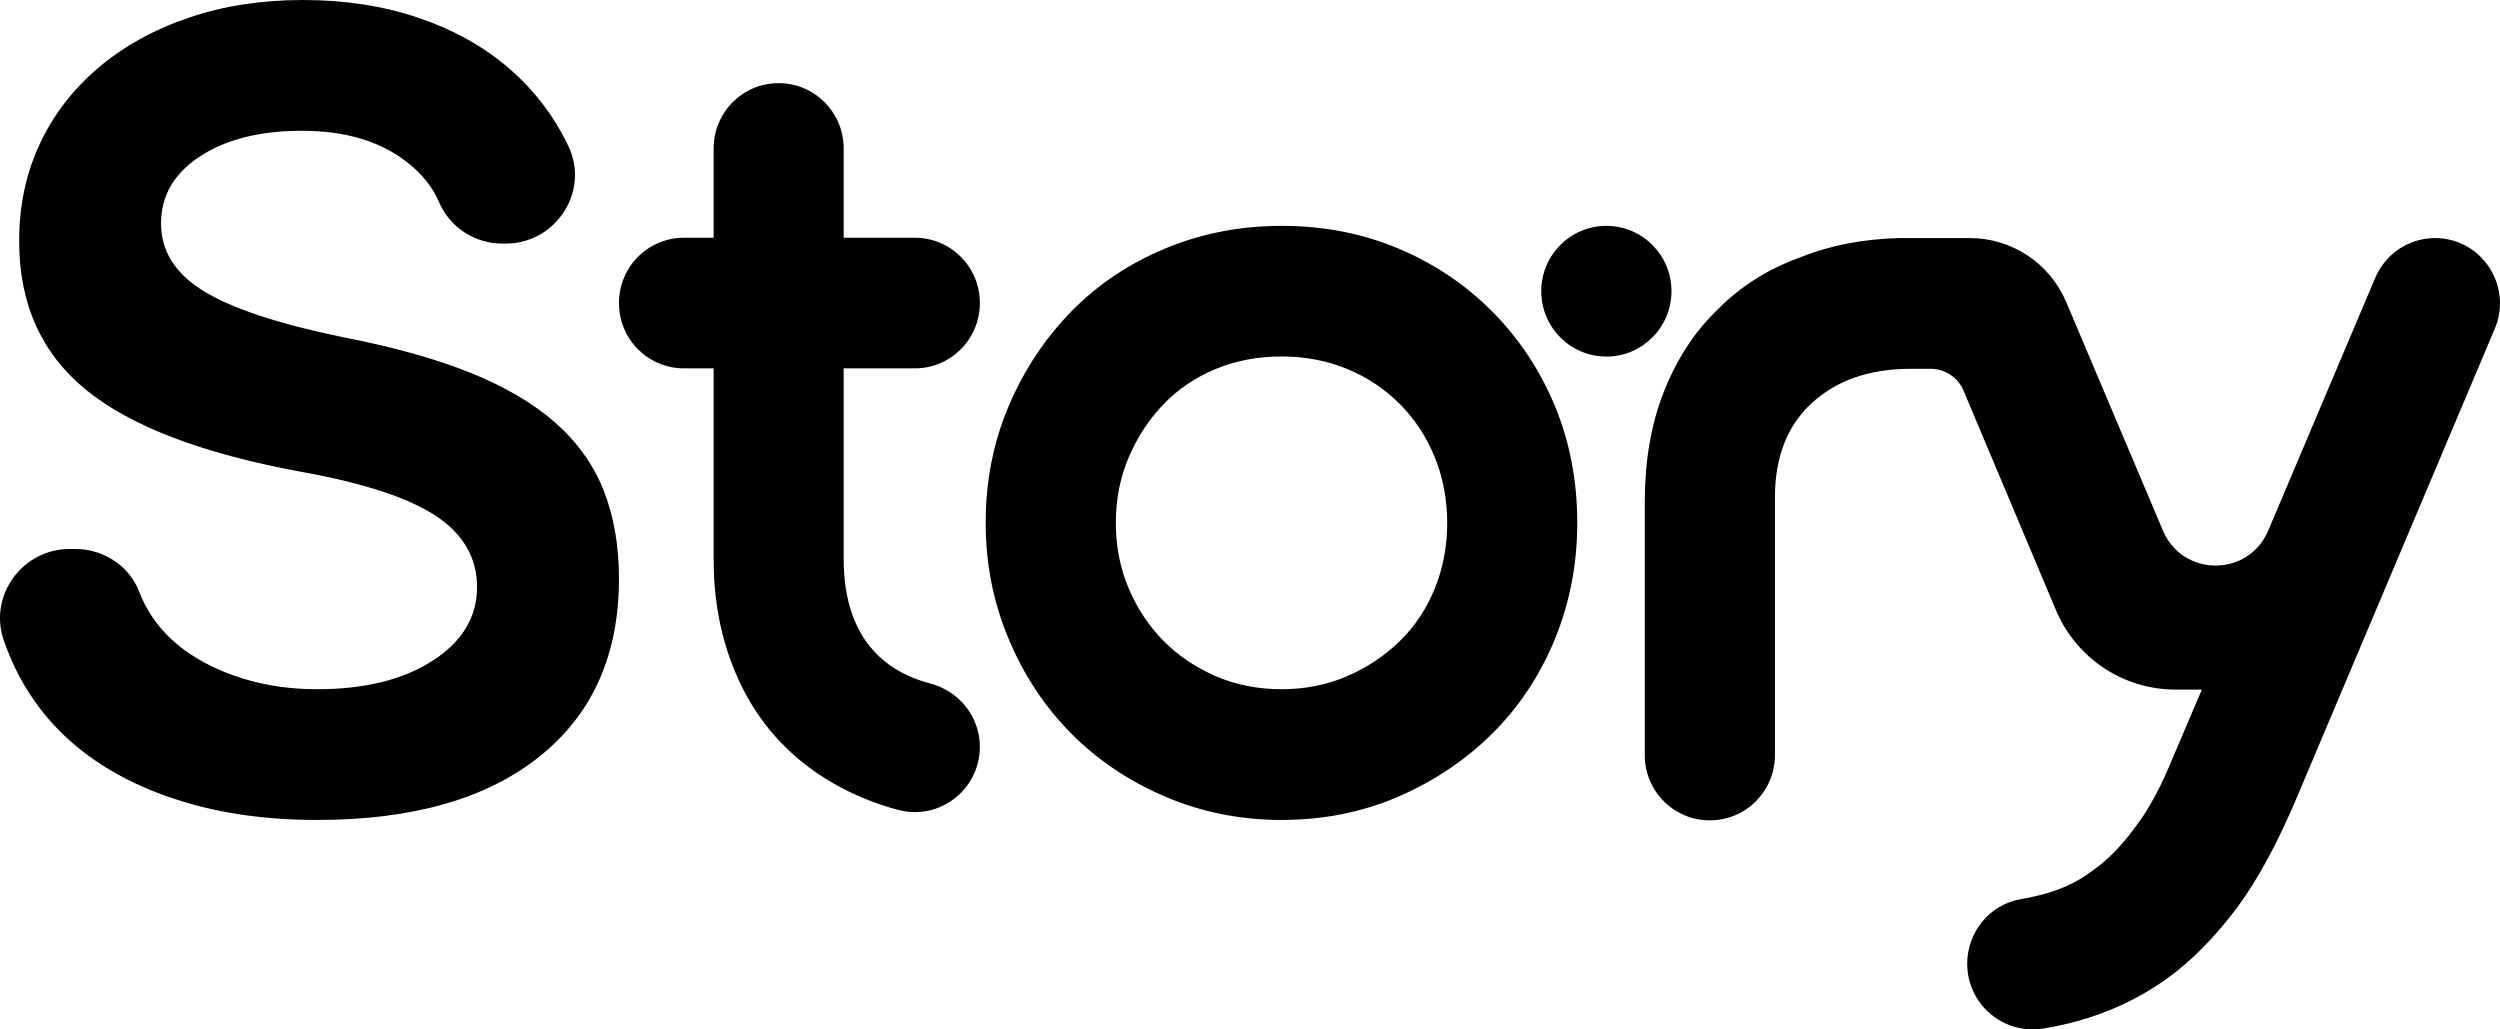 <?xml version="1.0" encoding="utf-8"?>
<svg xmlns="http://www.w3.org/2000/svg" fill="none" height="100%" overflow="visible" preserveAspectRatio="none" style="display: block;" viewBox="0 0 102 42" width="100%">
<path d="M84.302 12.324L88.248 21.648C89.053 23.55 91.739 23.55 92.544 21.648L96.911 11.332C97.328 10.351 98.287 9.713 99.35 9.713C101.244 9.713 102.528 11.658 101.787 13.412L93.658 32.663C92.93 34.357 92.169 35.813 91.28 37.024C90.396 38.196 89.43 39.206 88.347 39.975C87.258 40.741 86.051 41.308 84.724 41.671C84.291 41.789 83.839 41.886 83.372 41.964C81.744 42.232 80.262 40.978 80.262 39.321C80.262 38.028 81.179 36.902 82.45 36.685C82.695 36.643 82.93 36.595 83.156 36.539C84 36.338 84.724 36.014 85.368 35.529C86.051 35.046 86.618 34.439 87.141 33.713C87.701 32.984 88.184 32.056 88.629 30.964L89.836 28.135H88.755C86.629 28.135 84.708 26.857 83.881 24.89L80.114 15.942C79.887 15.399 79.358 15.047 78.773 15.047H77.968C76.239 15.047 74.912 15.532 73.906 16.46C72.9 17.39 72.417 18.684 72.417 20.299V30.809C72.417 32.28 71.231 33.469 69.769 33.469H69.753C68.291 33.469 67.107 32.28 67.107 30.809V20.5C67.107 18.846 67.349 17.35 67.872 16.017C68.395 14.684 69.118 13.552 70.084 12.623C71.006 11.693 72.135 10.967 73.5 10.482C74.711 9.996 76.034 9.755 77.483 9.713H80.37C82.084 9.713 83.632 10.741 84.302 12.324ZM25.254 23.61C25.254 26.715 24.178 29.13 22.021 30.858C19.864 32.59 16.838 33.454 12.941 33.454C10.884 33.454 9.024 33.194 7.373 32.676C5.714 32.16 4.303 31.427 3.145 30.472C1.989 29.517 1.103 28.352 0.489 26.979C0.362 26.693 0.247 26.399 0.145 26.1C-0.466 24.279 0.928 22.398 2.843 22.398H3.072C4.217 22.398 5.275 23.081 5.685 24.153C5.752 24.332 5.831 24.507 5.921 24.68C6.292 25.389 6.815 25.993 7.489 26.494C8.164 26.995 8.972 27.393 9.902 27.681C10.837 27.974 11.85 28.12 12.941 28.12C14.875 28.12 16.446 27.734 17.652 26.957C18.858 26.18 19.463 25.18 19.463 23.949C19.463 22.755 18.898 21.785 17.773 21.041C16.642 20.301 14.812 19.701 12.266 19.246C8.244 18.504 5.326 17.388 3.506 15.902C1.691 14.418 0.781 12.398 0.781 9.841C0.781 8.388 1.063 7.064 1.625 5.868C2.185 4.671 2.984 3.639 4.016 2.762C5.046 1.892 6.263 1.212 7.686 0.727C9.099 0.241 10.661 0 12.363 0C14.073 0 15.636 0.241 17.074 0.727C18.503 1.212 19.734 1.898 20.766 2.787C21.796 3.679 22.599 4.727 23.179 5.939C23.186 5.952 23.19 5.963 23.197 5.976C24.066 7.819 22.669 9.939 20.638 9.939H20.502C19.39 9.939 18.367 9.294 17.925 8.271C17.657 7.642 17.218 7.09 16.611 6.619C15.519 5.761 14.088 5.336 12.317 5.336C10.608 5.336 9.225 5.682 8.164 6.377C7.104 7.07 6.57 7.983 6.57 9.115C6.57 10.247 7.152 11.166 8.31 11.877C9.47 12.59 11.382 13.222 14.057 13.771C16.049 14.156 17.758 14.635 19.172 15.2C20.585 15.767 21.745 16.447 22.645 17.235C23.547 18.028 24.209 18.952 24.626 20C25.04 21.049 25.254 22.254 25.254 23.61ZM27.903 9.7H29.116V6.056C29.116 4.585 30.3 3.393 31.765 3.393H31.773C33.236 3.393 34.422 4.585 34.422 6.056V9.7H37.327C38.791 9.7 39.978 10.889 39.978 12.36V12.369C39.978 13.837 38.791 15.029 37.327 15.029H34.422V22.786C34.422 24.534 34.901 25.858 35.847 26.762C36.403 27.291 37.104 27.663 37.949 27.885C39.133 28.193 39.978 29.241 39.978 30.47C39.978 32.213 38.332 33.489 36.654 33.046C36.261 32.944 35.88 32.82 35.509 32.676C34.175 32.16 33.033 31.442 32.084 30.519C31.134 29.599 30.399 28.474 29.888 27.15C29.369 25.825 29.116 24.372 29.116 22.786V15.029H27.903C26.439 15.029 25.254 13.837 25.254 12.369V12.36C25.254 10.889 26.439 9.7 27.903 9.7ZM45.526 21.333C45.526 22.301 45.705 23.2 46.058 24.024C46.411 24.848 46.887 25.559 47.48 26.155C48.076 26.755 48.784 27.232 49.604 27.588C50.425 27.943 51.322 28.12 52.284 28.12C53.25 28.12 54.141 27.943 54.964 27.588C55.784 27.232 56.498 26.755 57.112 26.155C57.725 25.559 58.197 24.848 58.534 24.024C58.871 23.2 59.046 22.301 59.046 21.333C59.046 20.363 58.871 19.468 58.534 18.644C58.197 17.818 57.725 17.1 57.112 16.484C56.498 15.868 55.784 15.392 54.964 15.053C54.141 14.714 53.25 14.544 52.284 14.544C51.322 14.544 50.425 14.714 49.604 15.053C48.784 15.392 48.076 15.868 47.48 16.484C46.887 17.1 46.411 17.818 46.058 18.644C45.705 19.468 45.526 20.363 45.526 21.333ZM40.216 21.333C40.216 19.621 40.531 18.028 41.16 16.555C41.784 15.089 42.64 13.802 43.716 12.701C44.792 11.605 46.073 10.747 47.553 10.134C49.035 9.52 50.61 9.215 52.284 9.215C53.993 9.215 55.572 9.52 57.041 10.134C58.503 10.747 59.782 11.605 60.876 12.701C61.97 13.802 62.824 15.089 63.437 16.555C64.046 18.028 64.352 19.621 64.352 21.333C64.352 23.014 64.046 24.596 63.437 26.084C62.824 27.57 61.97 28.853 60.876 29.938C59.782 31.019 58.503 31.877 57.041 32.508C55.572 33.139 53.993 33.454 52.284 33.454C50.61 33.454 49.035 33.139 47.553 32.508C46.073 31.877 44.792 31.019 43.716 29.938C42.64 28.853 41.784 27.57 41.16 26.084C40.531 24.596 40.216 23.014 40.216 21.333ZM68.196 11.881C68.196 13.354 67.007 14.548 65.541 14.548C64.074 14.548 62.883 13.354 62.883 11.881C62.883 10.408 64.074 9.215 65.541 9.215C67.007 9.215 68.196 10.408 68.196 11.881Z" fill="black" id="Vector"/>
</svg>